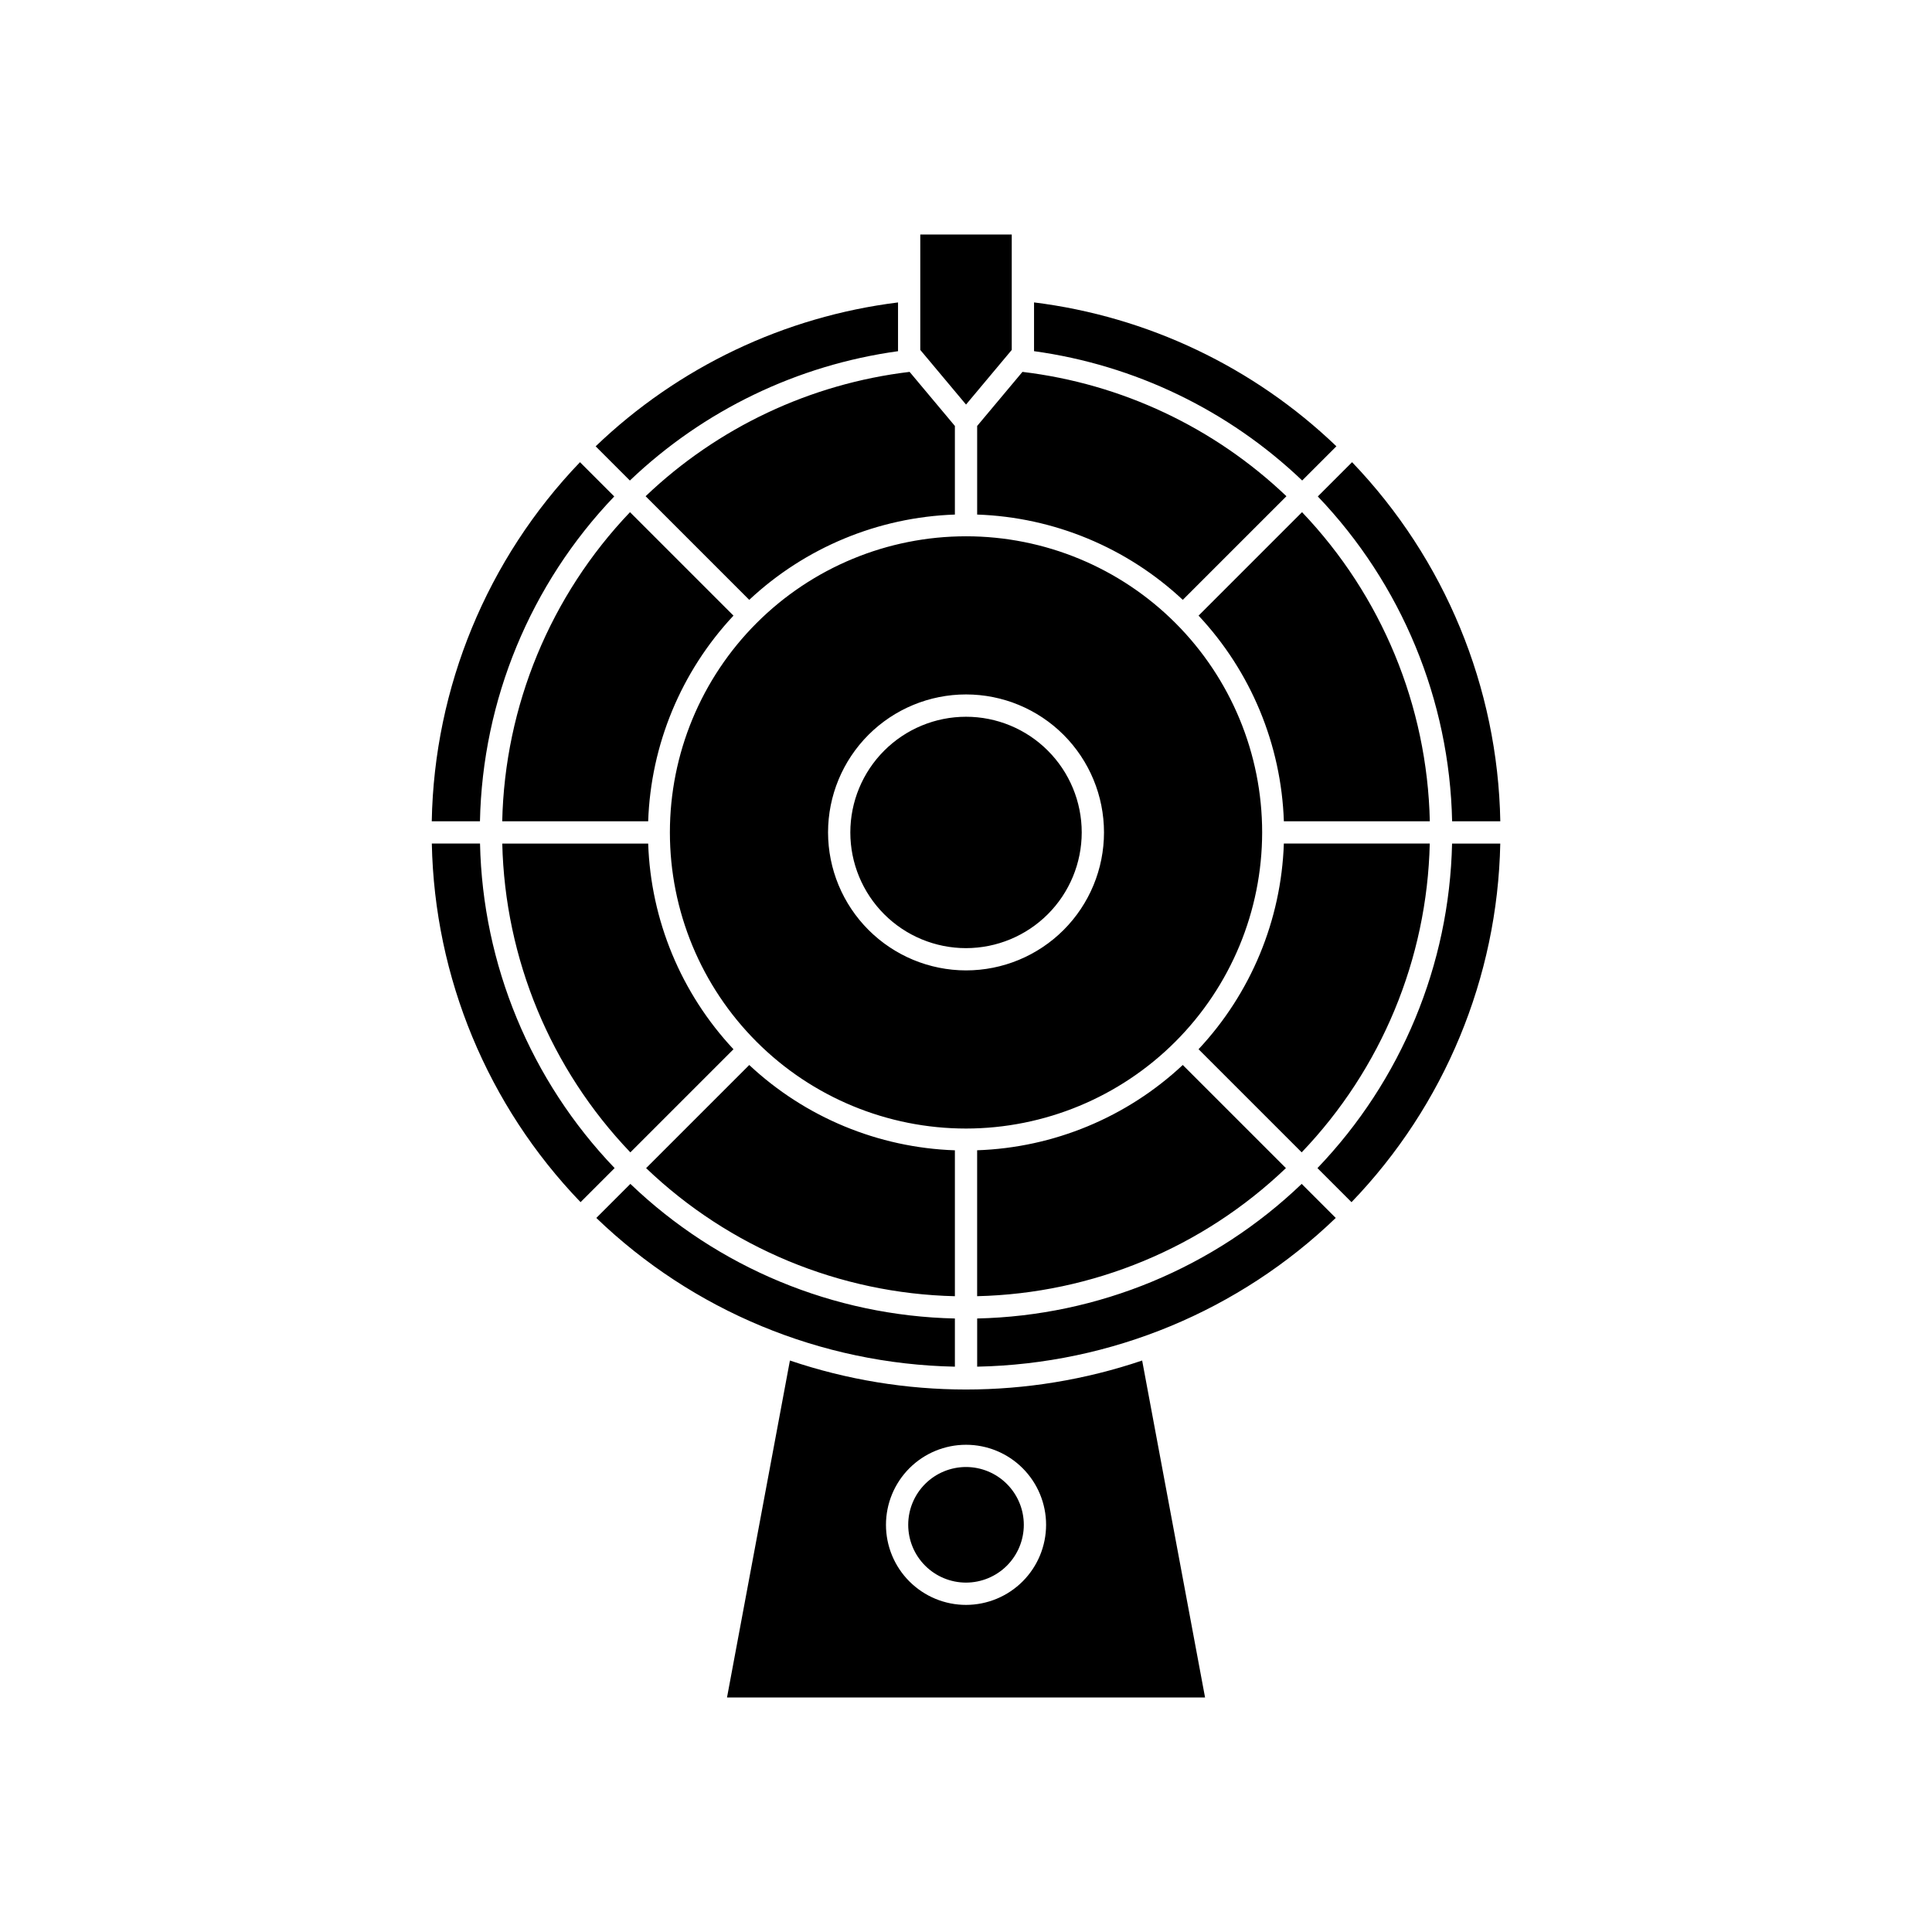 <?xml version="1.0" encoding="UTF-8"?>
<!-- Uploaded to: SVG Find, www.svgrepo.com, Generator: SVG Find Mixer Tools -->
<svg fill="#000000" width="800px" height="800px" version="1.1" viewBox="144 144 512 512" xmlns="http://www.w3.org/2000/svg">
 <path d="m484.78 453.56c-22.086 21.129-51.273 33.234-81.828 33.945v-38.672c20.305-0.691 39.664-8.723 54.496-22.602zm38.121-86.008h-38.668c-0.691 20.305-8.723 39.668-22.605 54.504l27.332 27.328c21.129-22.086 33.234-51.277 33.941-81.832zm-134.39-130.07 11.496 13.73 11.492-13.73 0.625-0.746v-30.59h-24.238v30.59zm-45.957 65.484h0.004c14.832-13.879 34.195-21.906 54.496-22.602v-23.48l-12-14.332h-0.004c-26.266 3.137-50.812 14.699-69.957 32.953zm146.5-23.242-27.422 27.422c13.883 14.832 21.914 34.195 22.605 54.496h38.68c-0.676-30.574-12.754-59.789-33.863-81.914zm-86.098 0.641c20.305 0.695 39.664 8.723 54.496 22.602l27.465-27.461c-19.145-18.254-43.691-29.816-69.957-32.953l-12.004 14.332zm-2.949 162.71c-20.816 0-40.777-8.266-55.492-22.984-14.719-14.715-22.988-34.676-22.988-55.492 0-20.812 8.27-40.773 22.984-55.492 14.719-14.715 34.68-22.984 55.492-22.984 20.812-0.004 40.773 8.266 55.492 22.98 14.719 14.719 22.988 34.68 22.988 55.492-0.023 20.809-8.301 40.754-23.012 55.469-14.711 14.711-34.66 22.988-55.465 23.012zm0-41.914v0.004c9.695 0 18.996-3.852 25.855-10.711 6.856-6.856 10.707-16.156 10.707-25.855 0-9.695-3.852-18.996-10.707-25.855-6.856-6.856-16.156-10.711-25.855-10.711-9.695 0-18.996 3.852-25.855 10.707-6.856 6.859-10.711 16.156-10.711 25.855 0.012 9.695 3.867 18.988 10.723 25.844 6.852 6.856 16.148 10.715 25.844 10.727zm98.152-138.89c-21.906-21.008-50.012-34.383-80.129-38.129v12.922c26.699 3.676 51.562 15.668 71.062 34.273zm-159.78 44.879-27.422-27.422v0.004c-21.109 22.125-33.188 51.34-33.863 81.914h38.68c0.691-20.301 8.723-39.664 22.605-54.496zm0 114.91c-13.883-14.836-21.914-34.199-22.605-54.504h-38.668c0.707 30.555 12.816 59.742 33.945 81.832zm58.676 26.781c-20.301-0.695-39.664-8.723-54.496-22.605l-27.332 27.328c22.086 21.129 51.273 33.234 81.828 33.945zm33.613-84.238c0-8.133-3.231-15.93-8.984-21.68-5.75-5.75-13.547-8.98-21.68-8.977-8.133 0-15.93 3.231-21.68 8.98s-8.98 13.551-8.98 21.68c0 8.133 3.231 15.93 8.98 21.68s13.551 8.98 21.684 8.98c8.129-0.008 15.922-3.242 21.672-8.988 5.75-5.75 8.98-13.547 8.988-21.676zm-33.613 128.81c-32.121-0.707-62.809-13.438-86-35.672l-9.027 9.027v-0.004c25.586 24.633 59.52 38.707 95.027 39.418zm96.082-39.852 9.027 9.027c24.633-25.586 38.711-59.523 39.422-95.031h-12.773c-0.711 32.121-13.441 62.809-35.676 86.004zm-111.15-216.49v-12.922c-30.121 3.746-58.227 17.121-80.133 38.129l9.066 9.066h0.004c19.496-18.605 44.359-30.598 71.062-34.273zm146.84 124.58h12.773-0.004c-0.652-35.535-14.68-69.52-39.285-95.168l-9.078 9.078c22.215 23.234 34.918 53.953 35.594 86.09zm-82.145 142.9 16.672 89.301h-126.69l16.672-89.301c30.273 10.242 63.074 10.242 93.348 0zm-25.457 43.539v-0.004c0-5.625-2.238-11.02-6.219-15-3.981-3.977-9.375-6.211-15.004-6.207-5.625 0-11.02 2.234-15 6.215-3.977 3.981-6.211 9.375-6.211 15.004 0 5.625 2.234 11.023 6.215 15 3.981 3.981 9.375 6.215 15.004 6.215 5.625-0.008 11.02-2.246 14.996-6.223 3.981-3.981 6.215-9.375 6.219-15.004zm-18.266-54.68v12.77c35.508-0.711 69.441-14.789 95.027-39.418l-9.027-9.023c-23.191 22.234-53.879 34.961-86 35.672zm-131.75-125.86h-12.773c0.711 35.508 14.785 69.445 39.418 95.031l9.027-9.027c-22.234-23.191-34.965-53.883-35.672-86.004zm128.8 165.22c-4.062 0-7.961 1.613-10.836 4.484-2.871 2.871-4.488 6.769-4.488 10.832s1.613 7.961 4.488 10.832c2.871 2.871 6.769 4.488 10.832 4.488 4.062-0.004 7.961-1.617 10.832-4.488 2.871-2.875 4.484-6.773 4.484-10.836-0.004-4.059-1.621-7.949-4.492-10.82-2.871-2.871-6.762-4.488-10.82-4.492zm-93.227-257.21-9.078-9.078c-24.605 25.648-38.633 59.633-39.285 95.168h12.773c0.676-32.137 13.375-62.855 35.59-86.09z"/>
</svg>